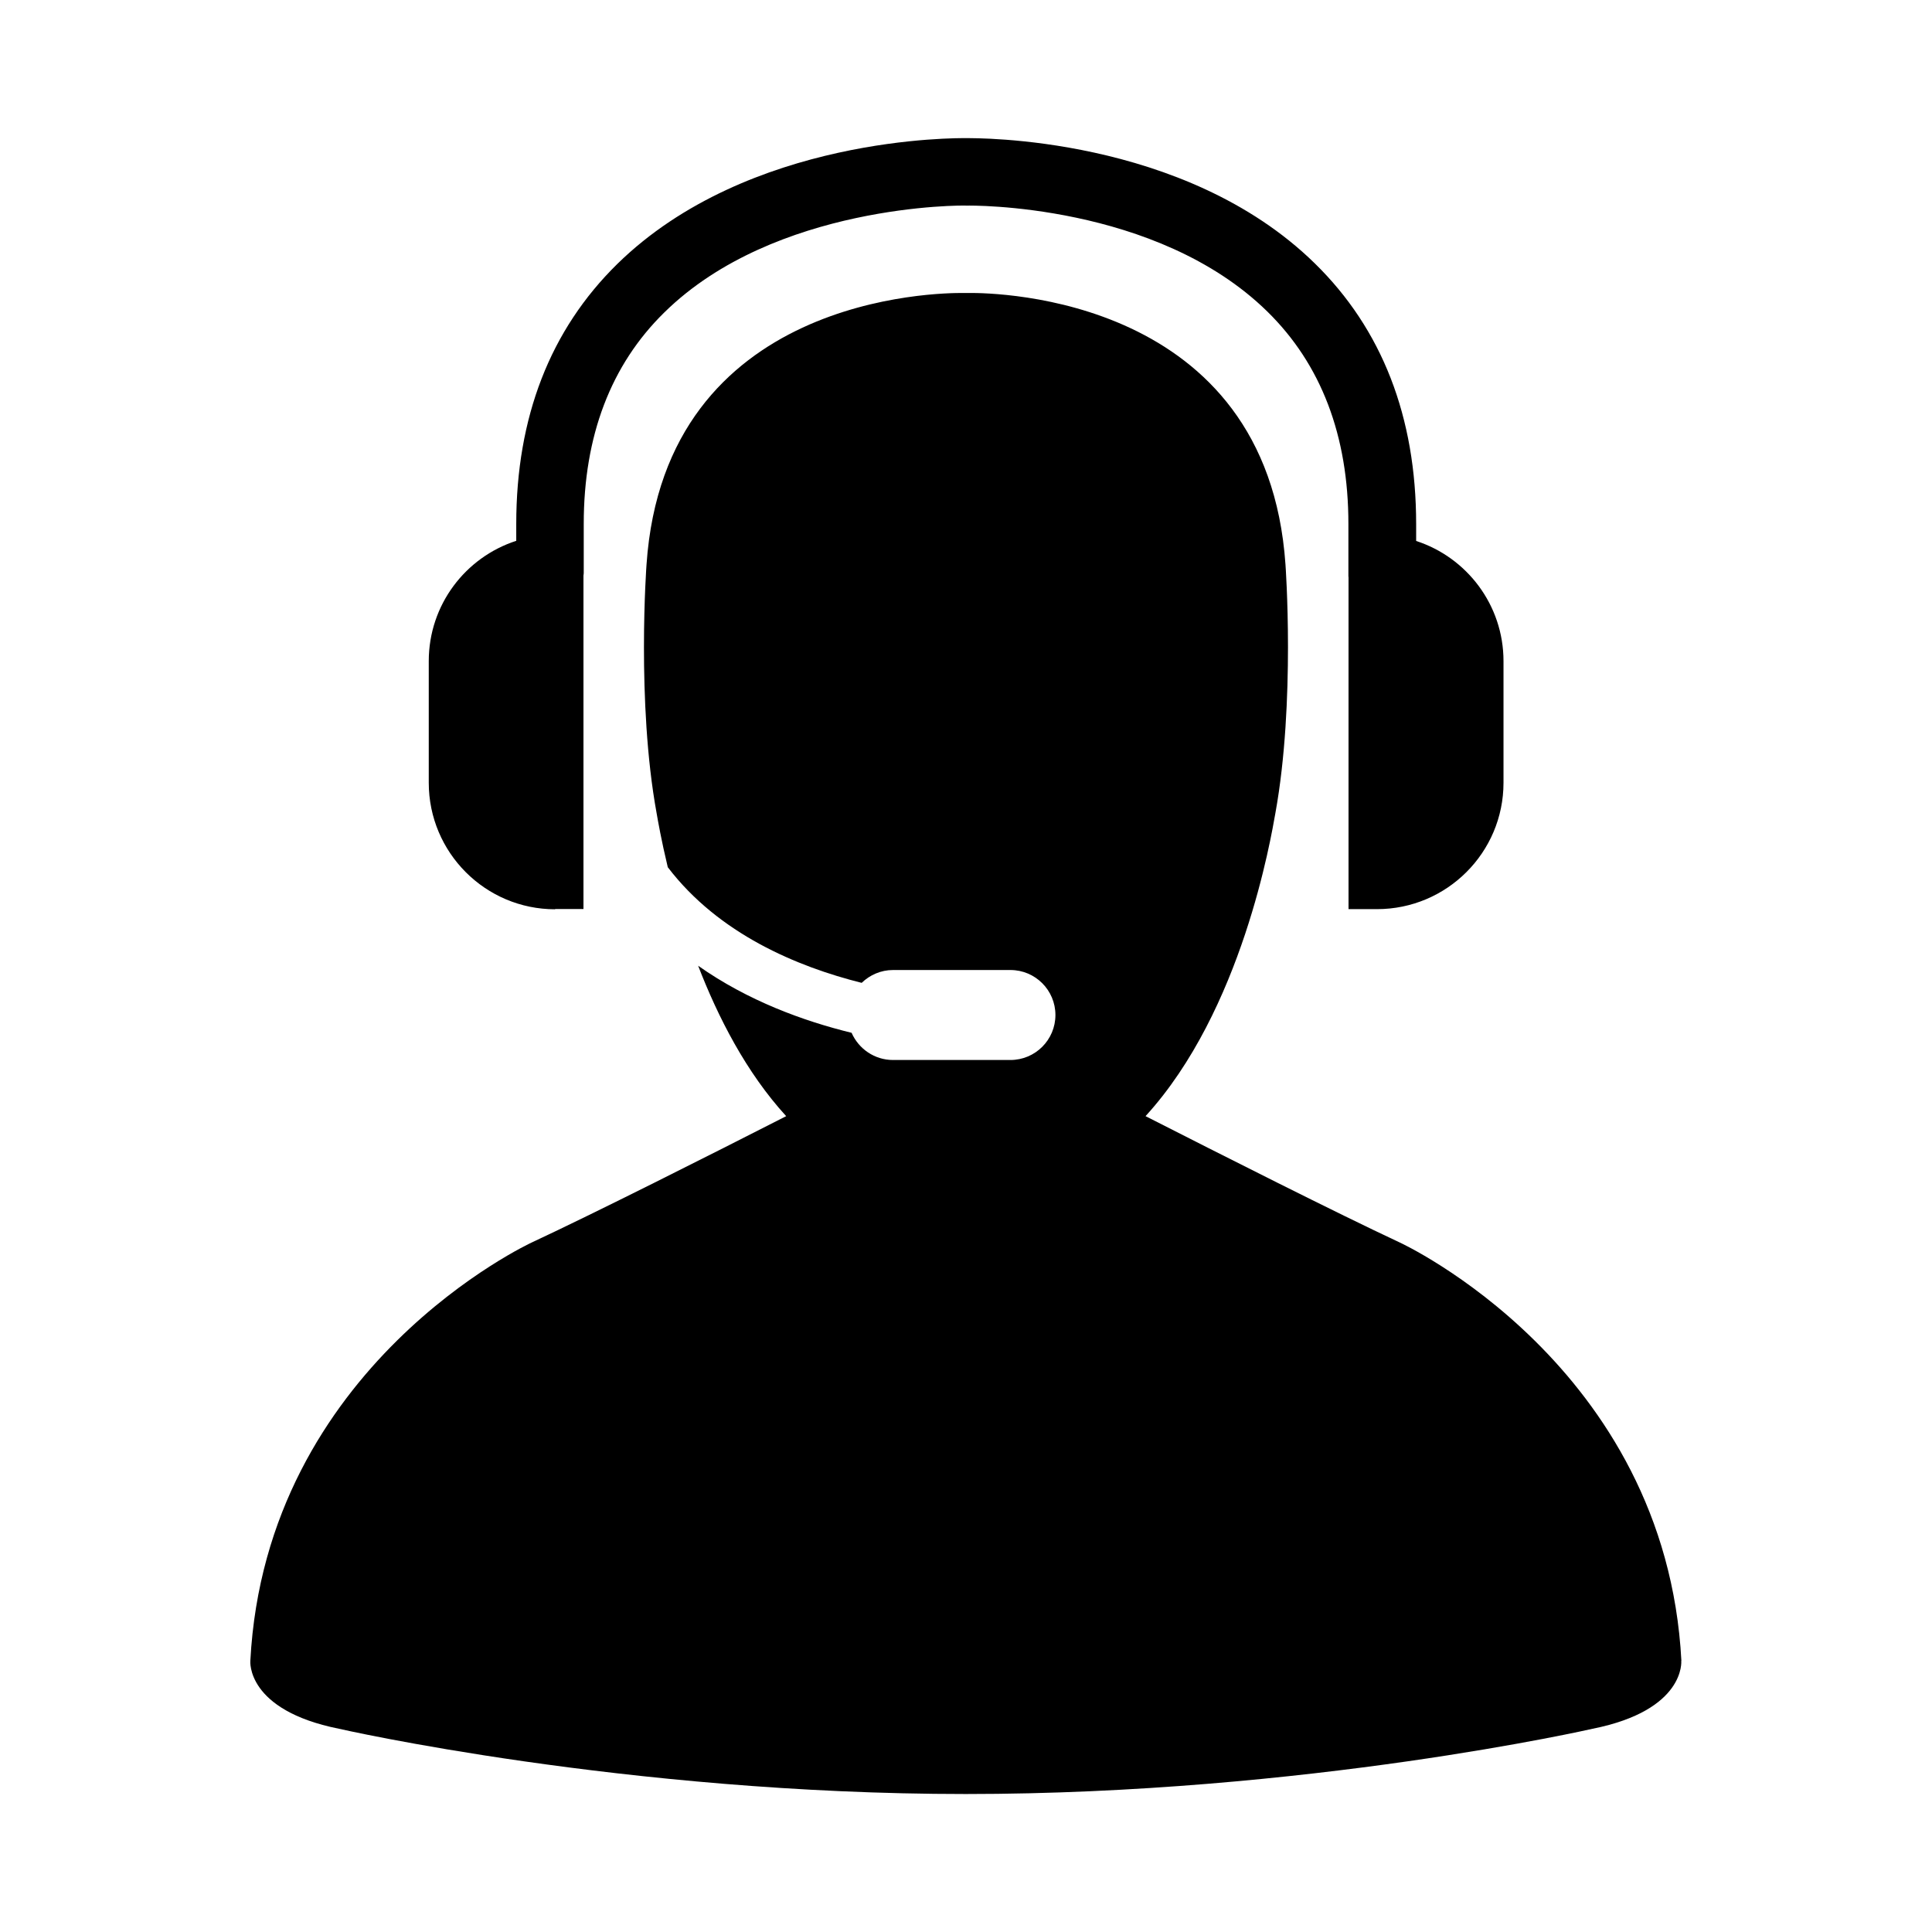 <?xml version="1.0" encoding="utf-8"?>
<svg fill="#000000" width="800px" height="800px" viewBox="0 0 14 14" role="img" focusable="false" aria-hidden="true" xmlns="http://www.w3.org/2000/svg"><path d="m 4.022,6.587 0.206,0 0,-2.416 c 4.9e-4,-0.006 0.002,-0.012 0.002,-0.018 l 0,-0.357 c 0,-0.636 0.196,-1.152 0.584,-1.532 0.801,-0.788 2.169,-0.777 2.192,-0.774 0.016,-10e-4 1.373,-0.021 2.177,0.767 0.39,0.382 0.588,0.899 0.588,1.54 l 0,0.377 c 0,0.004 9.61e-4,0.007 9.61e-4,0.011 l 0,2.403 0.206,0 c 0.506,0 0.917,-0.41 0.917,-0.916 l 0,-0.881 c 0,-0.407 -0.266,-0.752 -0.633,-0.871 l 0,-0.122 c 0,-0.777 -0.247,-1.413 -0.735,-1.89 -0.95,-0.93 -2.468,-0.906 -2.521,-0.907 -0.064,-6.0998e-4 -1.583,-0.019 -2.533,0.912 -0.486,0.477 -0.732,1.11 -0.732,1.884 l 0,0.122 c -0.368,0.119 -0.634,0.464 -0.634,0.872 l 0,0.881 c 2e-5,0.506 0.41,0.917 0.916,0.917 z m 8.162,5.449 C 12.072,9.891 10.144,9.004 10.144,9.004 9.684,8.789 8.849,8.367 8.301,8.088 c 0.701,-0.767 0.909,-2.018 0.941,-2.196 0.146,-0.805 0.073,-1.802 0.073,-1.802 -0.134,-1.939 -2.091,-1.969 -2.296,-1.967 -0.011,0 -0.019,1.2e-4 -0.019,1.2e-4 0,0 -0.006,-1.2e-4 -0.016,0 -0.186,-0.002 -2.165,0.017 -2.299,1.967 0,0 -0.074,0.997 0.073,1.802 0.009,0.052 0.034,0.196 0.081,0.392 0.369,0.484 0.938,0.721 1.405,0.838 0.059,-0.057 0.139,-0.093 0.227,-0.093 l 0.851,0 c 0.18,0 0.326,0.146 0.326,0.326 0,0.18 -0.146,0.326 -0.326,0.326 l -0.851,0 c -0.134,0 -0.249,-0.081 -0.3,-0.197 -0.348,-0.085 -0.752,-0.232 -1.112,-0.486 0.144,0.373 0.348,0.773 0.638,1.09 -0.547,0.279 -1.382,0.7 -1.843,0.915 0,0 -1.927,0.887 -2.04,3.032 0,0 -0.033,0.357 0.642,0.492 0,0 2.071,0.473 4.542,0.473 2.472,0 4.543,-0.473 4.543,-0.473 0.676,-0.135 0.642,-0.492 0.642,-0.492 z"/></svg>